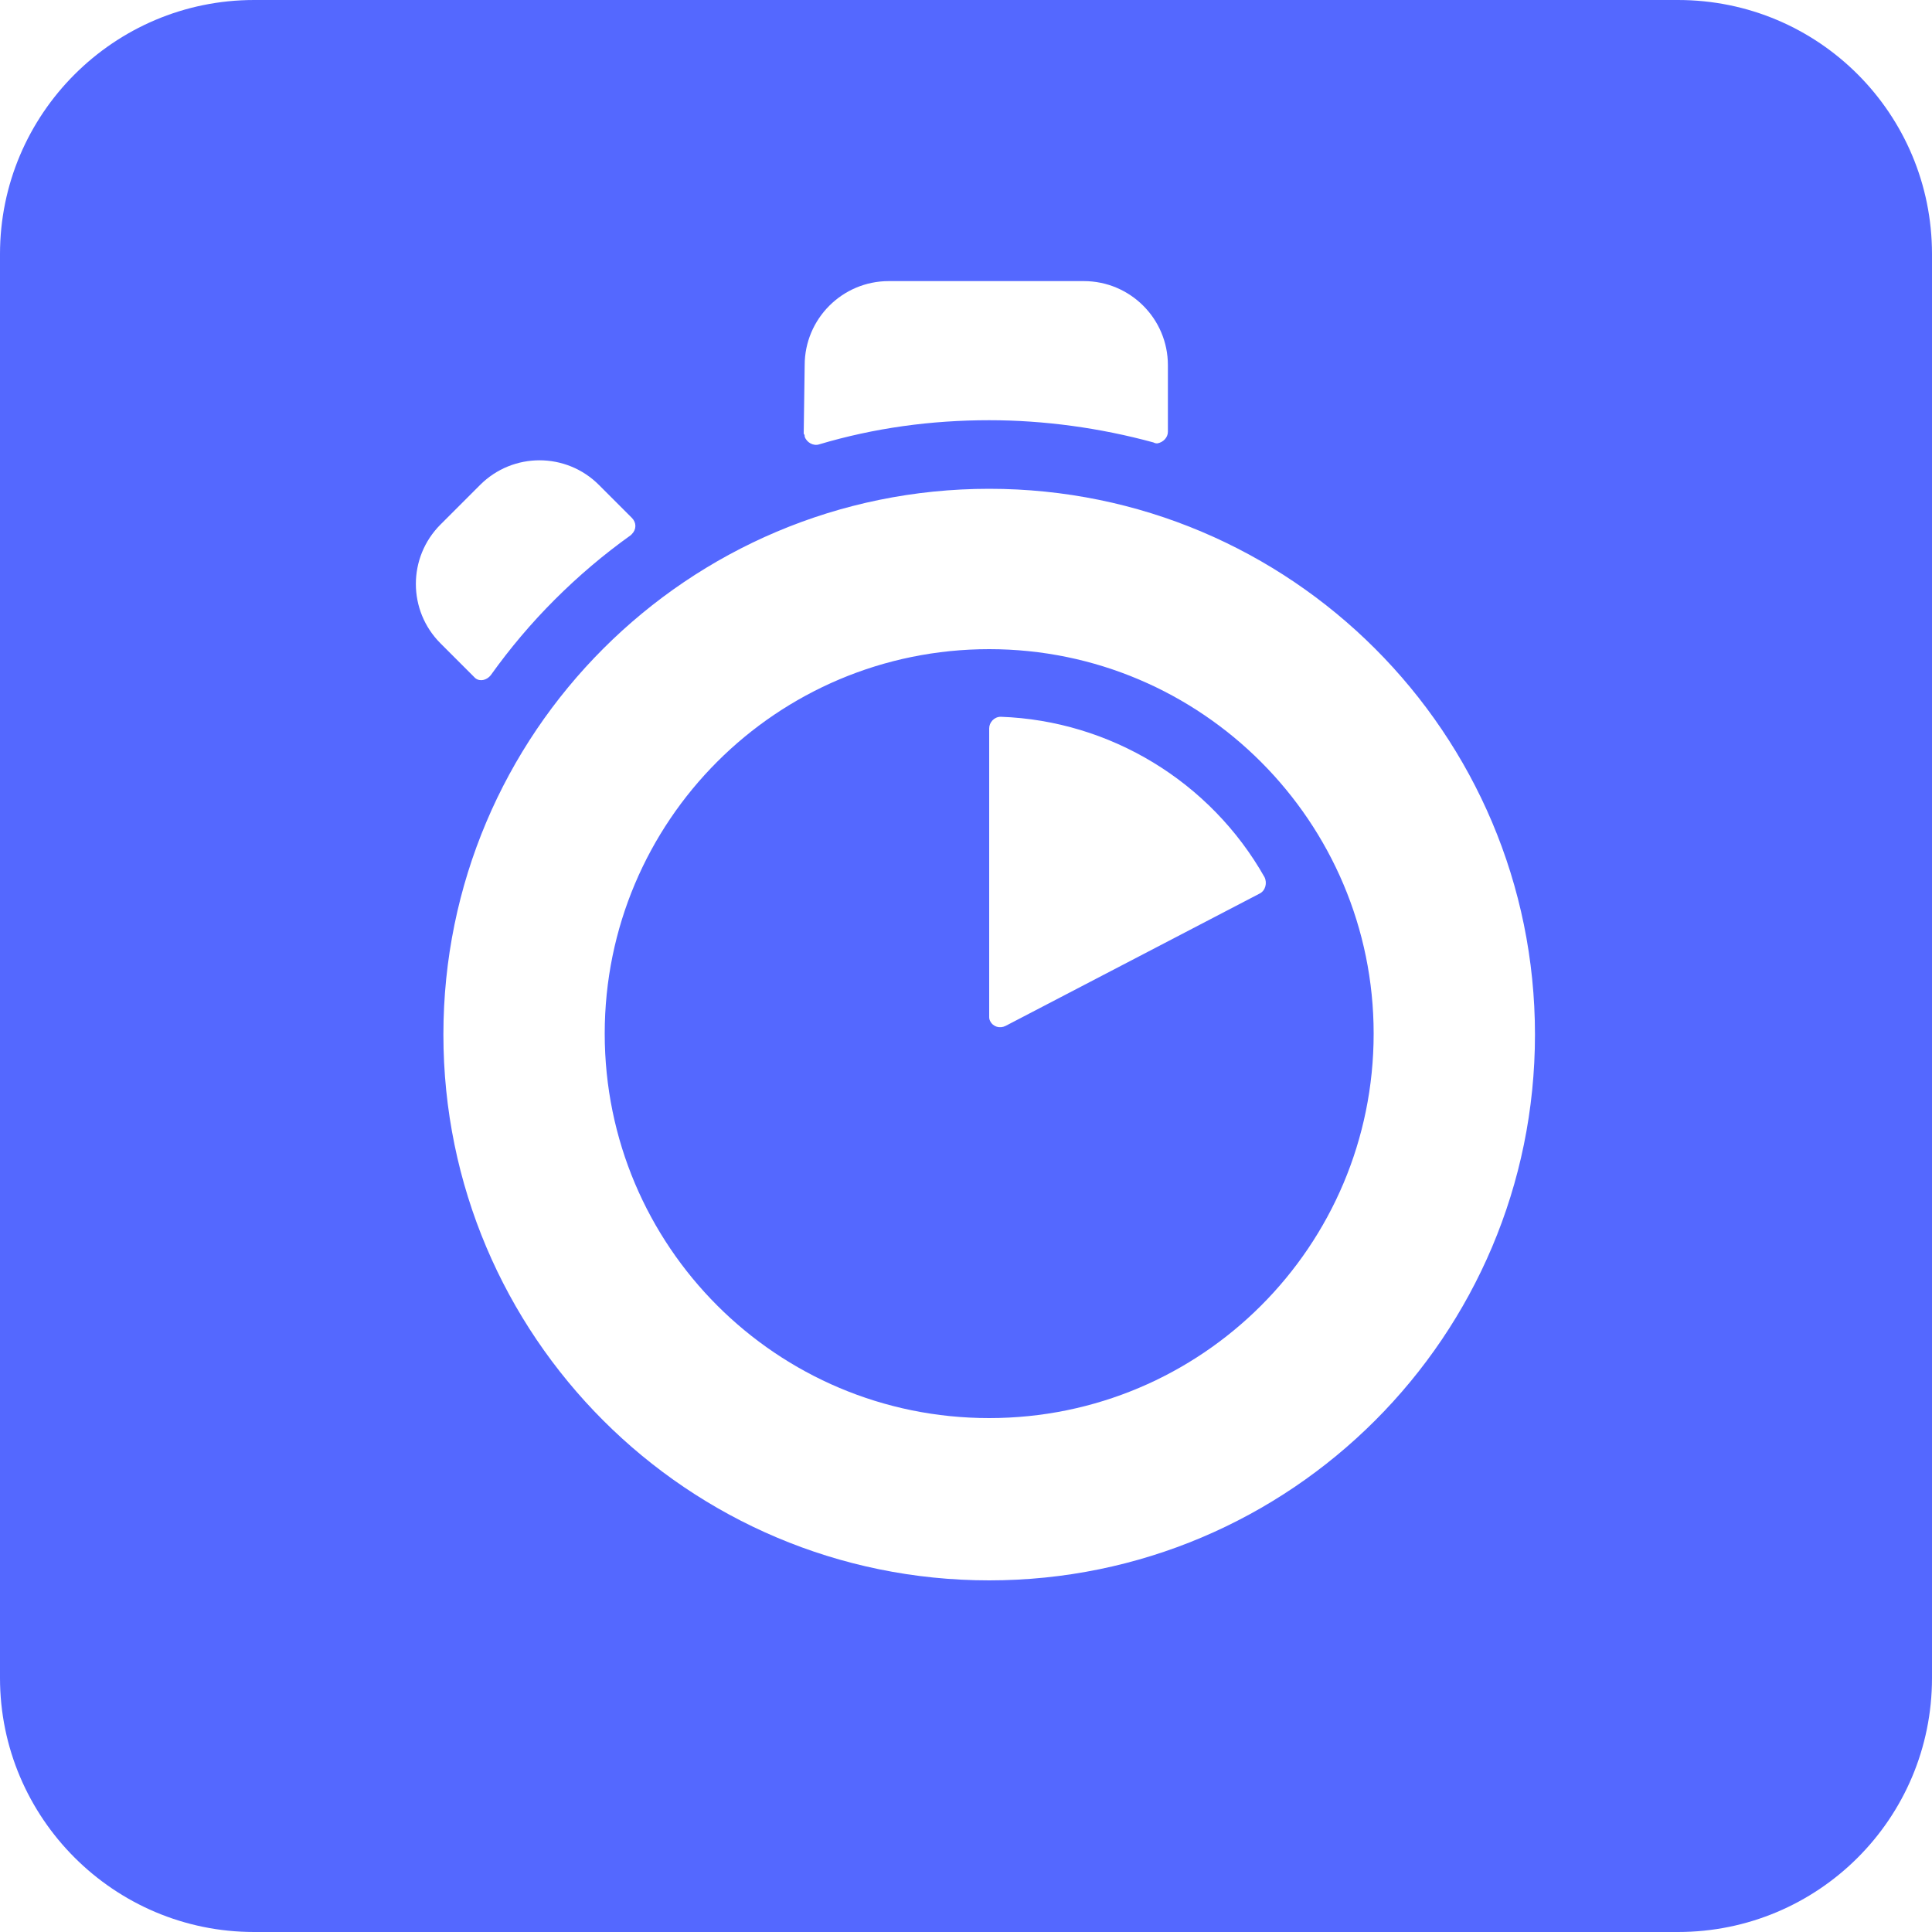 <?xml version="1.0" encoding="utf-8"?>
<!-- Generator: Adobe Illustrator 26.3.1, SVG Export Plug-In . SVG Version: 6.00 Build 0)  -->
<svg version="1.1" id="Ebene_1" xmlns="http://www.w3.org/2000/svg" xmlns:xlink="http://www.w3.org/1999/xlink" x="0px" y="0px"
	 viewBox="0 0 200 200" style="enable-background:new 0 0 200 200;" xml:space="preserve">
<style type="text/css">
	.st0{fill:#5468FF;}
</style>
<path class="st0" d="M102.4,67.2c-22,0-39.8,17.8-39.8,39.8s17.8,39.8,39.8,39.8s39.8-17.8,39.8-39.8l0,0
	C142.2,85.1,124.4,67.2,102.4,67.2C102.4,67.2,102.4,67.2,102.4,67.2z M130.4,92.5l-26.3,13.7c-0.6,0.3-1.3,0.1-1.6-0.5
	c-0.1-0.2-0.1-0.3-0.1-0.5V75.4c0-0.6,0.5-1.2,1.2-1.2c0,0,0,0,0,0c11.3,0.4,21.7,6.7,27.3,16.6C131.2,91.4,131,92.2,130.4,92.5
	L130.4,92.5z M173.7,0H26.3C11.8,0,0,11.8,0,26.3v147.4C0,188.2,11.8,200,26.3,200h147.4c14.5,0,26.3-11.7,26.3-26.3c0,0,0,0,0,0
	V26.3C200,11.8,188.3,0,173.7,0C173.8,0,173.8,0,173.7,0z M83.3,37.8c0-4.8,3.9-8.7,8.7-8.7c0,0,0,0,0,0h20.2c4.8,0,8.7,3.9,8.7,8.7
	c0,0,0,0,0,0v6.9c0,0.6-0.5,1.1-1.1,1.2c-0.1,0-0.2,0-0.4-0.1c-5.5-1.5-11.3-2.3-17-2.3c-6,0-11.9,0.8-17.6,2.5
	c-0.6,0.2-1.3-0.2-1.5-0.8c0-0.1,0-0.2-0.1-0.3L83.3,37.8L83.3,37.8z M45.6,54.3l4.1-4.1c3.4-3.4,8.9-3.4,12.3,0l3.4,3.4
	c0.5,0.5,0.5,1.2,0,1.7c0,0-0.1,0.1-0.1,0.1c-2.8,2-5.4,4.2-7.9,6.7c-2.4,2.4-4.6,5-6.6,7.8c-0.4,0.5-1.1,0.7-1.6,0.3
	c-0.1-0.1-0.1-0.1-0.2-0.2l-3.4-3.4C42.2,63.2,42.2,57.7,45.6,54.3C45.6,54.4,45.6,54.3,45.6,54.3z M102.4,163.6
	c-31.2,0-56.5-25.3-56.5-56.5s25.3-56.5,56.5-56.5s56.5,25.3,56.5,56.5C158.9,138.3,133.6,163.6,102.4,163.6
	C102.4,163.6,102.4,163.6,102.4,163.6z"/>
</svg>
